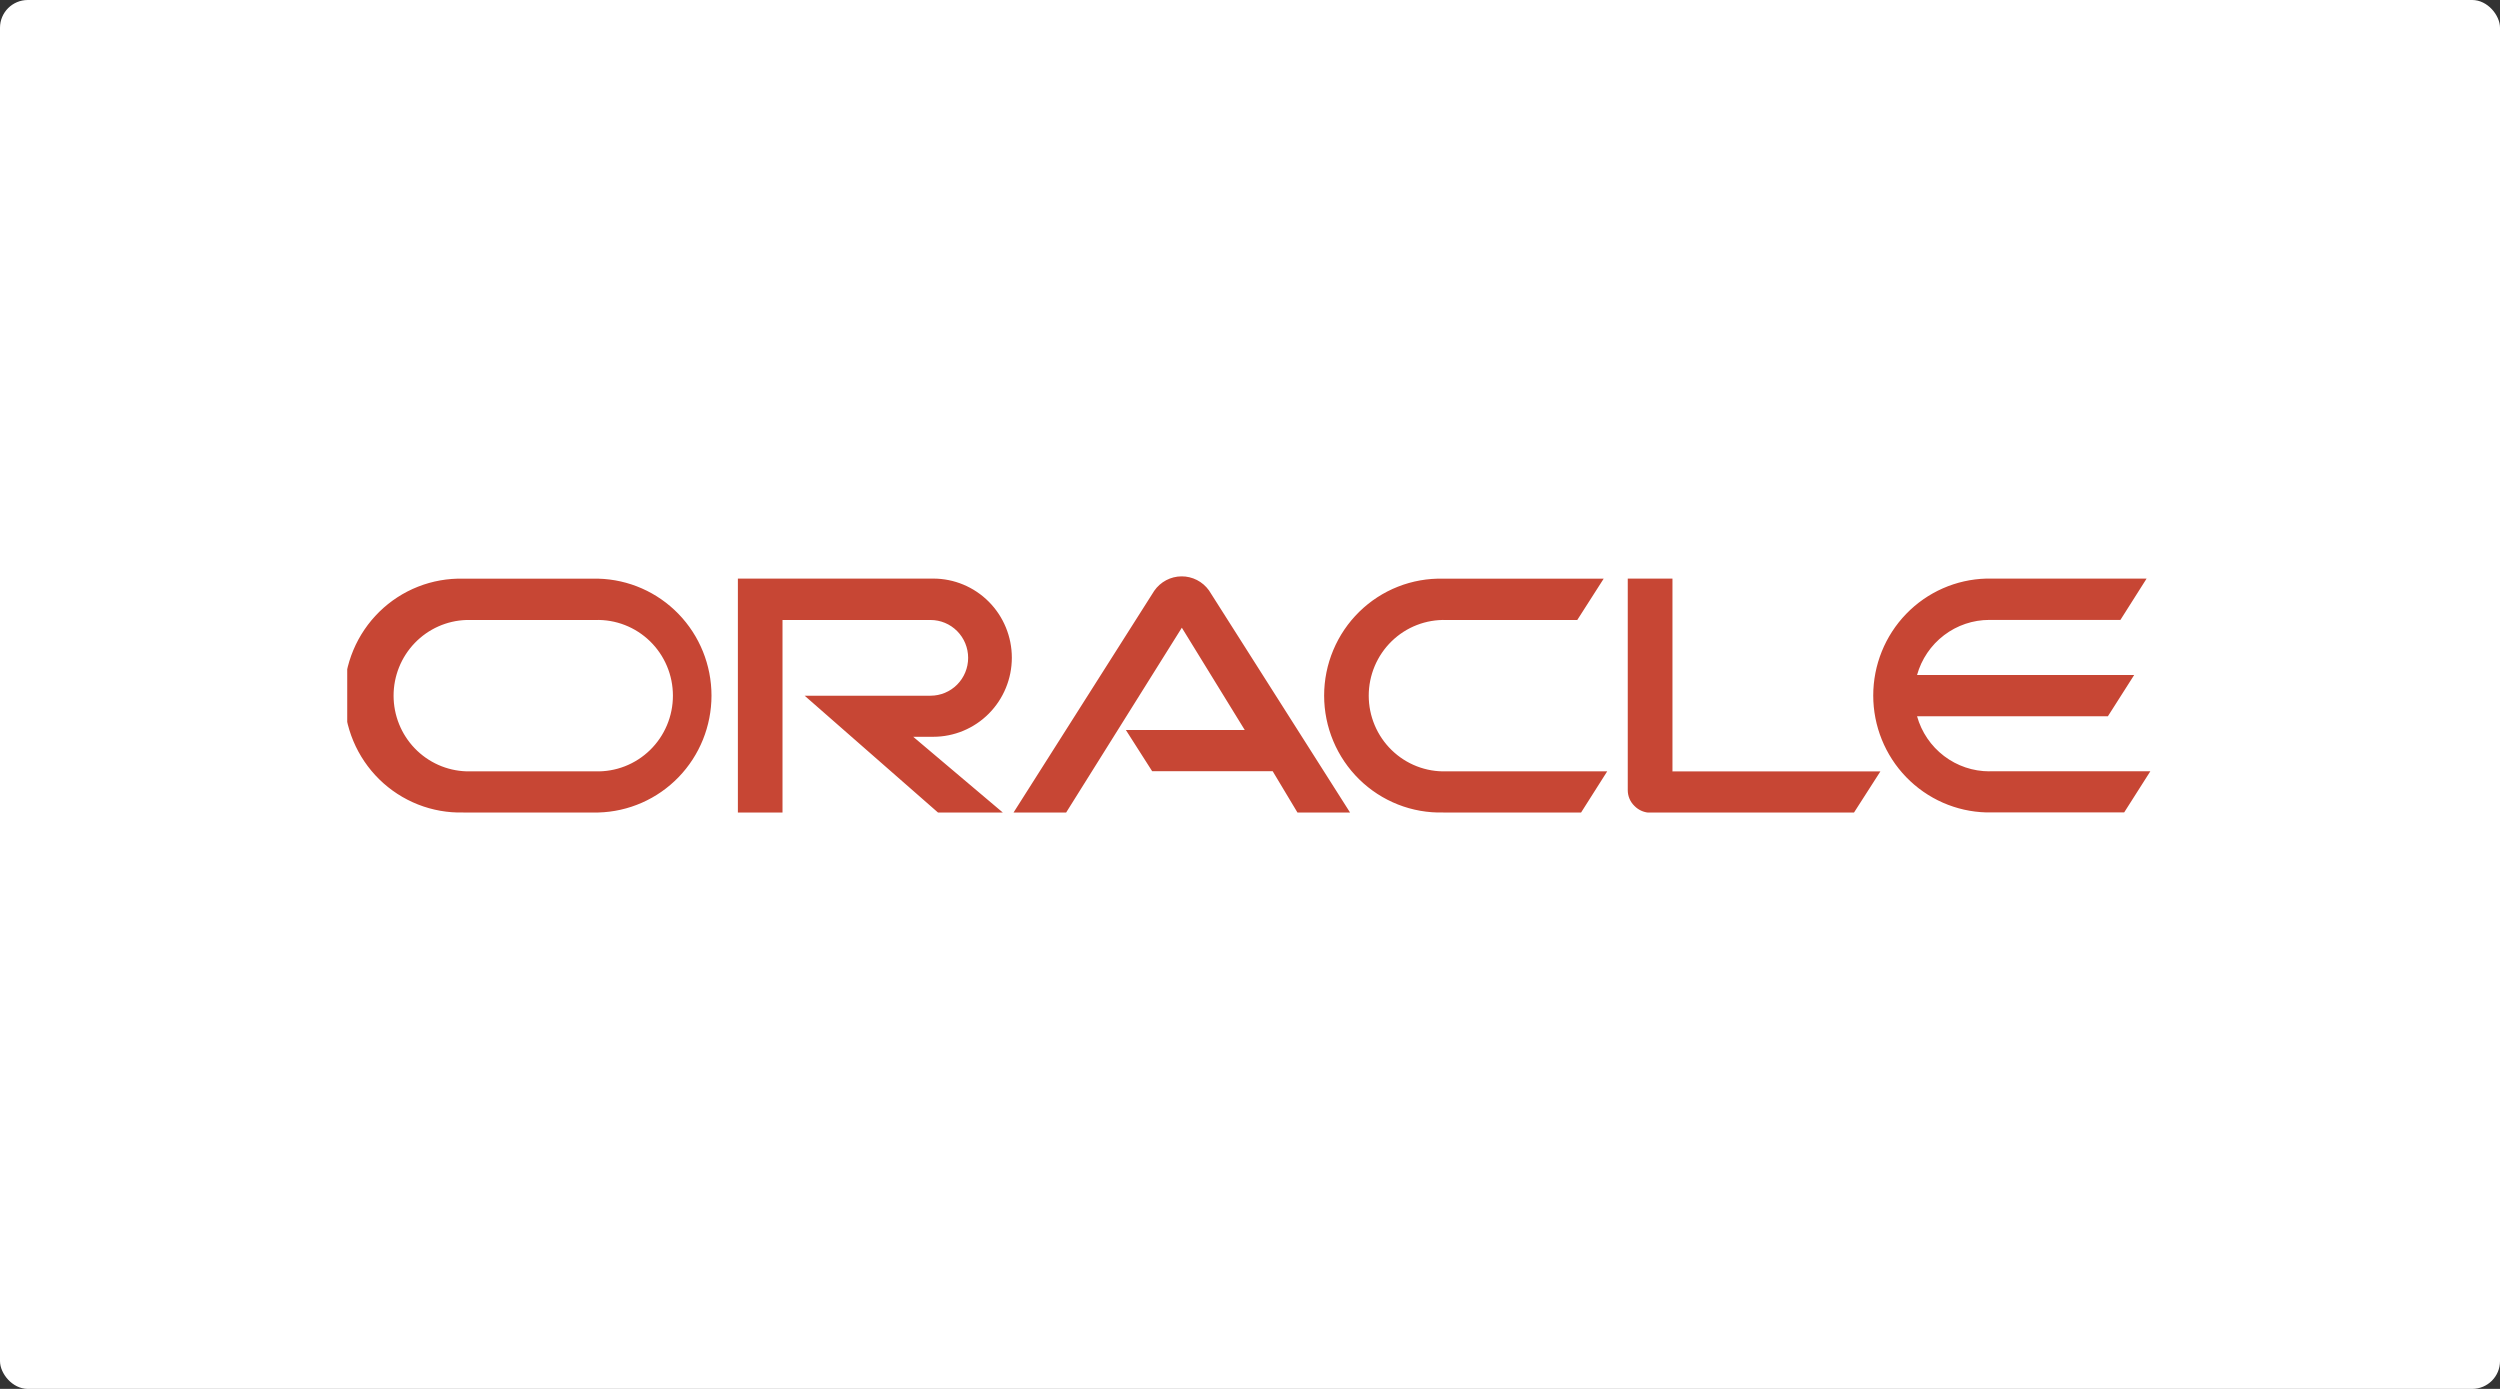 <?xml version="1.0" encoding="UTF-8"?> <svg xmlns="http://www.w3.org/2000/svg" width="360" height="200" viewBox="0 0 360 200" fill="none"><rect x="0" y="0" width="360" height="200" fill="#333333" stroke="none"/> <rect width="360" height="200" rx="4" fill="white"></rect> <g clip-path="url(#clip0_301_30)"> <path d="M162.093 105.123H179.246L170.185 90.389L153.527 117H145.952L166.212 85.074C166.654 84.437 167.241 83.916 167.923 83.554C168.606 83.192 169.365 83.001 170.137 82.995C170.909 82.99 171.67 83.17 172.358 83.522C173.046 83.874 173.64 84.387 174.091 85.017L194.407 117H186.832L183.264 111.05H165.908L162.126 105.123M240.835 111.05V83.317H234.397V113.781C234.396 114.205 234.48 114.624 234.645 115.014C234.809 115.403 235.051 115.755 235.354 116.048C235.659 116.362 236.023 116.611 236.425 116.781C236.827 116.95 237.259 117.036 237.695 117.034H266.959L270.775 111.084H240.802M134.393 106.097C137.393 106.097 140.27 104.897 142.392 102.761C144.513 100.625 145.705 97.728 145.705 94.707C145.705 91.687 144.513 88.79 142.392 86.653C140.27 84.517 137.393 83.317 134.393 83.317H106.255V117H112.681V89.279H133.999C135.435 89.279 136.812 89.853 137.827 90.876C138.843 91.898 139.413 93.284 139.413 94.73C139.413 96.176 138.843 97.562 137.827 98.585C136.812 99.607 135.435 100.181 133.999 100.181H115.867L135.068 117H144.399L131.5 106.097H134.393ZM66.725 117H86.164C90.523 116.886 94.666 115.063 97.709 111.918C100.752 108.773 102.455 104.555 102.455 100.164C102.455 95.773 100.752 91.556 97.709 88.411C94.666 85.266 90.523 83.443 86.164 83.329H66.725C64.493 83.27 62.272 83.663 60.193 84.483C58.114 85.302 56.219 86.533 54.619 88.102C53.02 89.671 51.749 91.547 50.881 93.619C50.013 95.69 49.566 97.916 49.566 100.164C49.566 102.413 50.013 104.639 50.881 106.71C51.749 108.782 53.02 110.657 54.619 112.227C56.219 113.796 58.114 115.026 60.193 115.846C62.272 116.666 64.493 117.058 66.725 117M85.725 111.073H67.153C64.344 110.982 61.679 109.794 59.724 107.76C57.768 105.726 56.675 103.007 56.675 100.176C56.675 97.345 57.768 94.625 59.724 92.592C61.679 90.558 64.344 89.37 67.153 89.279H85.725C87.175 89.232 88.62 89.479 89.974 90.005C91.328 90.532 92.563 91.327 93.606 92.343C94.648 93.36 95.477 94.577 96.043 95.922C96.61 97.268 96.901 98.715 96.901 100.176C96.901 101.637 96.61 103.084 96.043 104.429C95.477 105.775 94.648 106.992 93.606 108.008C92.563 109.025 91.328 109.82 89.974 110.347C88.62 110.873 87.175 111.12 85.725 111.073M207.835 117H227.678L231.437 111.073H208.274C206.823 111.12 205.378 110.873 204.024 110.347C202.67 109.82 201.435 109.025 200.393 108.008C199.35 106.992 198.521 105.775 197.955 104.429C197.389 103.084 197.097 101.637 197.097 100.176C197.097 98.715 197.389 97.268 197.955 95.922C198.521 94.577 199.35 93.36 200.393 92.343C201.435 91.327 202.67 90.532 204.024 90.005C205.378 89.479 206.823 89.232 208.274 89.279H227.126L230.931 83.329H207.835C205.602 83.27 203.381 83.663 201.302 84.483C199.223 85.302 197.328 86.533 195.728 88.102C194.129 89.671 192.858 91.547 191.99 93.619C191.122 95.69 190.675 97.916 190.675 100.164C190.675 102.413 191.122 104.639 191.99 106.71C192.858 108.782 194.129 110.657 195.728 112.227C197.328 113.796 199.223 115.026 201.302 115.846C203.381 116.666 205.602 117.058 207.835 117M286.476 111.073C284.118 111.074 281.824 110.299 279.943 108.867C278.061 107.435 276.696 105.424 276.054 103.139H303.539L307.321 97.201H276.054C276.694 94.915 278.059 92.903 279.941 91.471C281.823 90.038 284.117 89.265 286.476 89.267H305.34L309.111 83.317H286.037C281.678 83.431 277.535 85.255 274.492 88.4C271.449 91.545 269.746 95.762 269.746 100.153C269.746 104.544 271.449 108.761 274.492 111.906C277.535 115.051 281.678 116.875 286.037 116.989H305.881L309.651 111.061H286.465" fill="#C74634"></path> </g> <defs> <clipPath id="clip0_301_30"> <rect width="260" height="34" fill="white" transform="translate(50 83)"></rect> </clipPath> </defs> </svg> 